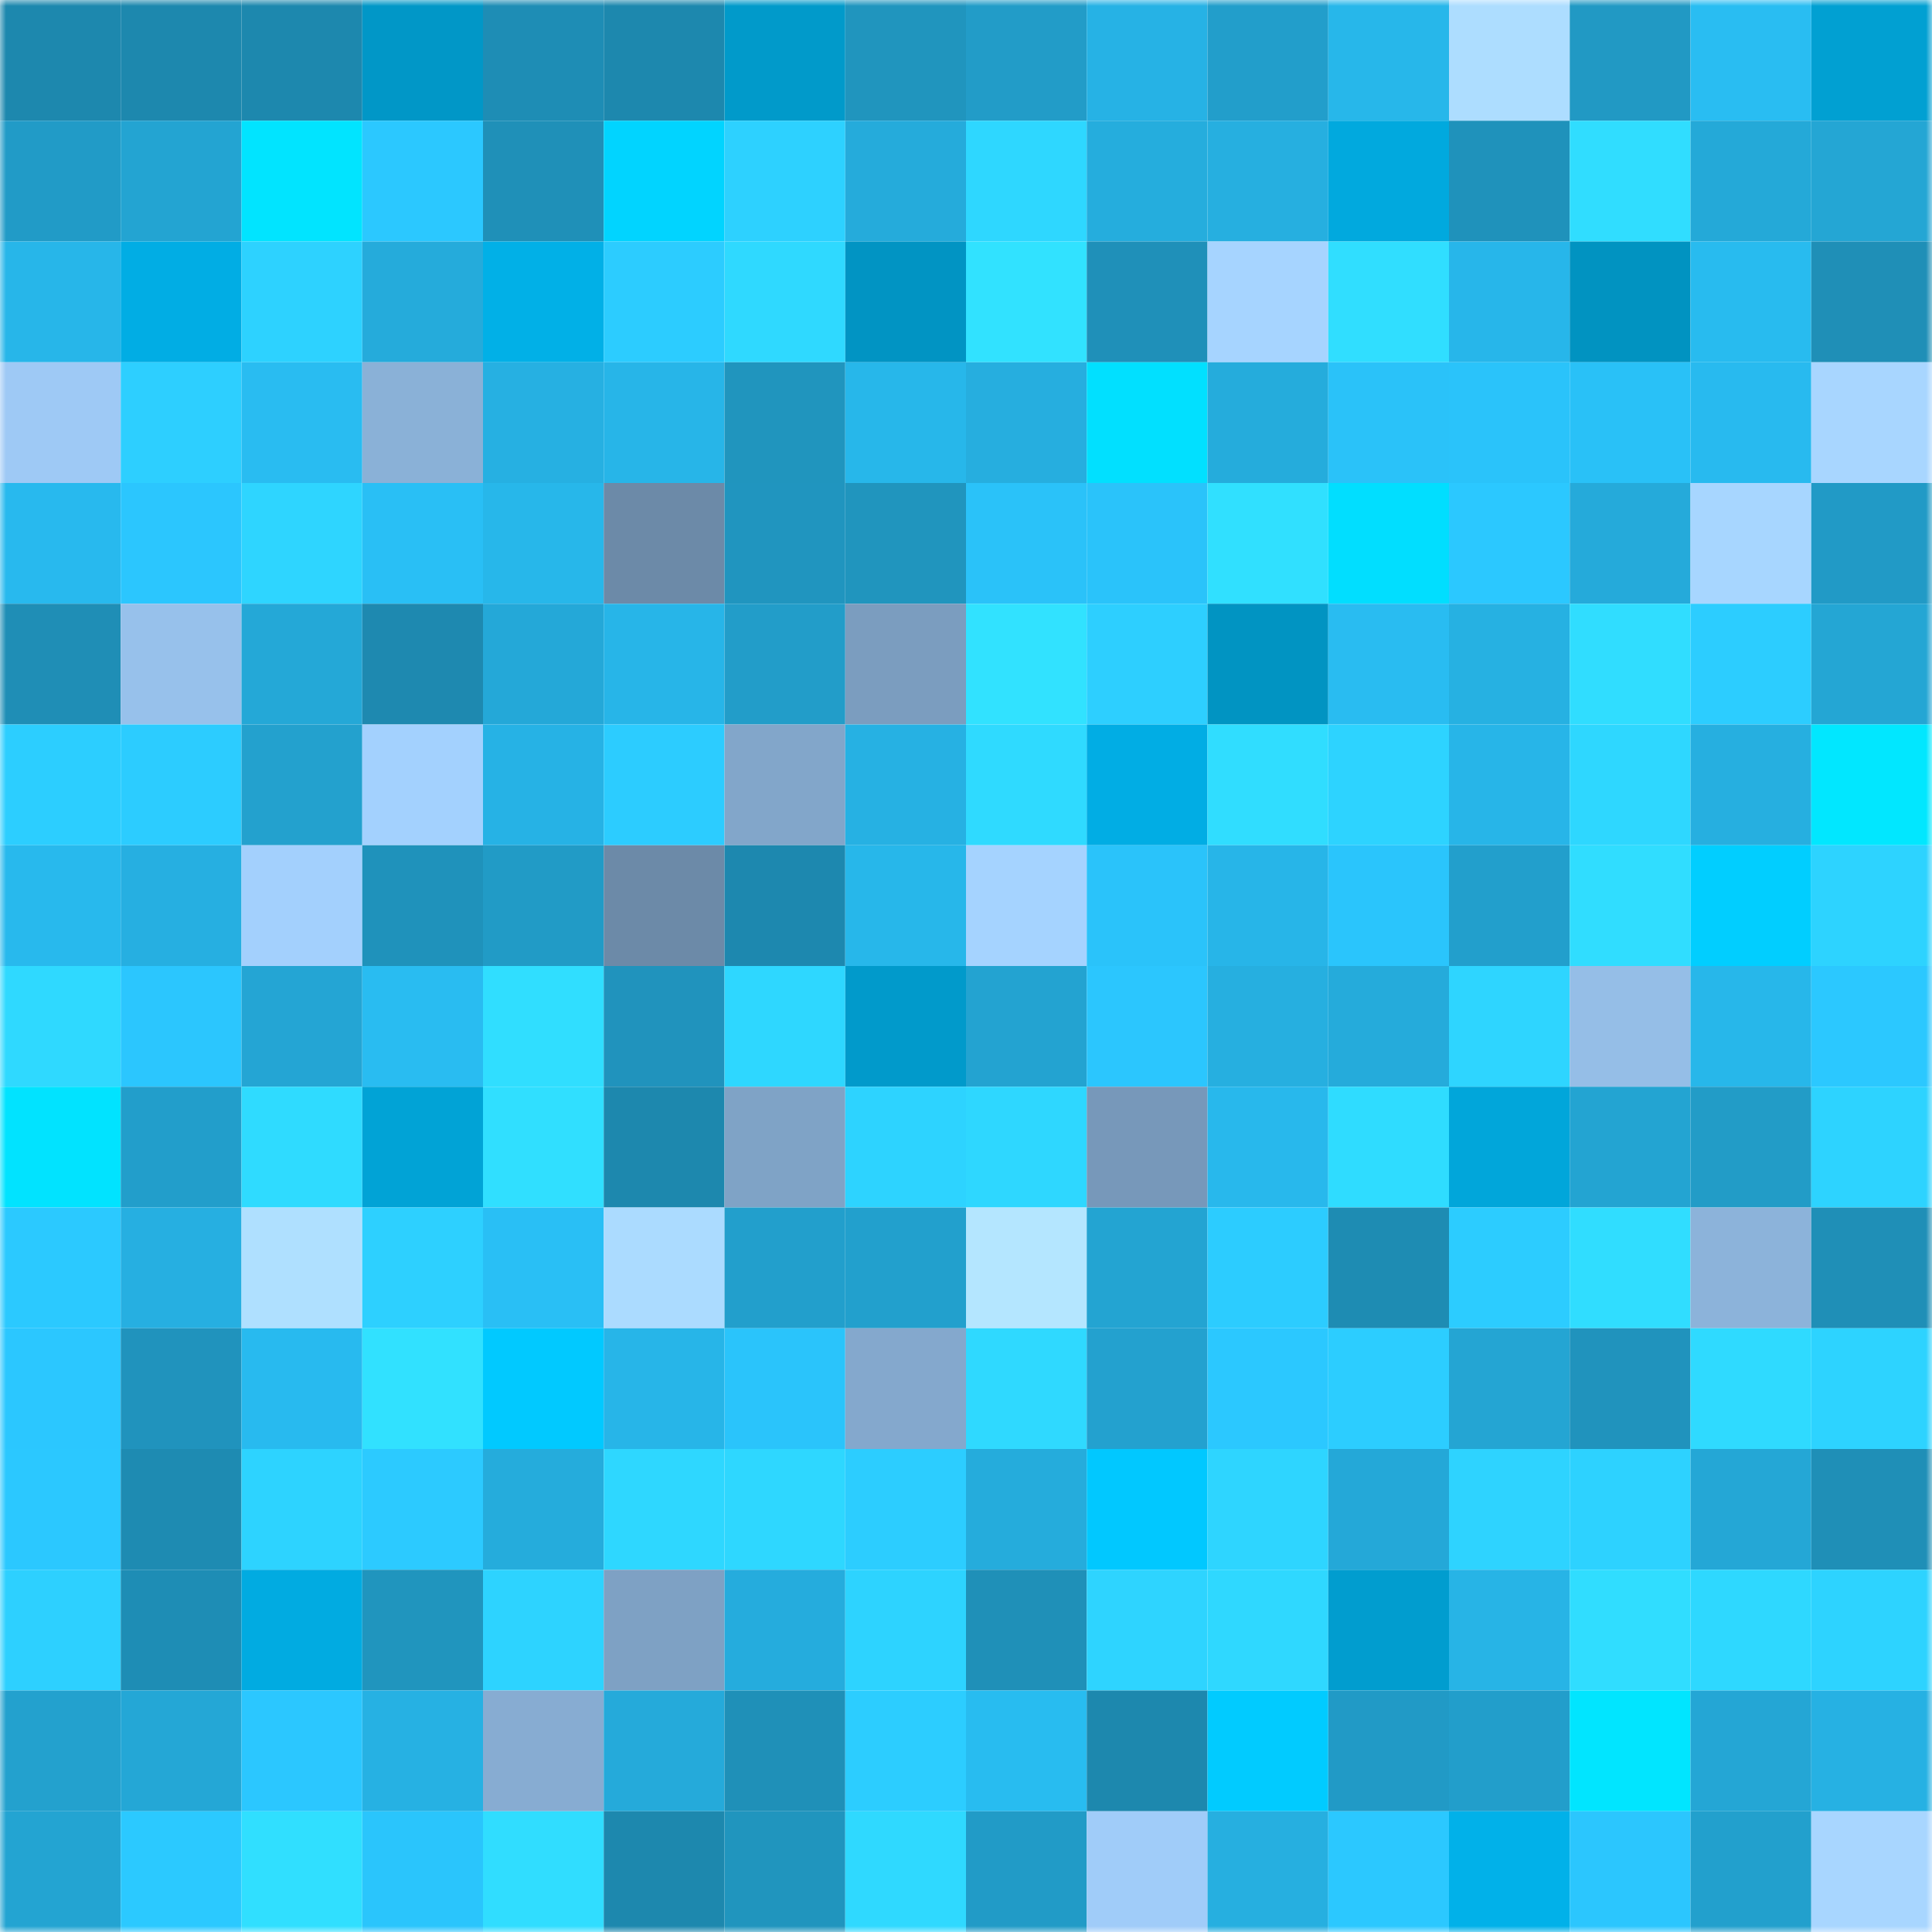 <svg viewBox="0 0 160 160" fill="none" role="img" xmlns="http://www.w3.org/2000/svg" width="240" height="240" name="ens%2Ckiking.eth"><mask id="1181976546" mask-type="alpha" maskUnits="userSpaceOnUse" x="0" y="0" width="160" height="160"><rect width="160" height="160" fill="#FFFFFF"></rect></mask><g mask="url(#1181976546)"><rect x="0" y="0" width="10" height="10" fill="#1d88ae"></rect><rect x="10" y="0" width="10" height="10" fill="#1d88ae"></rect><rect x="20" y="0" width="10" height="10" fill="#1d88ae"></rect><rect x="30" y="0" width="10" height="10" fill="#0197c7"></rect><rect x="40" y="0" width="10" height="10" fill="#1e8db5"></rect><rect x="50" y="0" width="10" height="10" fill="#1d88ae"></rect><rect x="60" y="0" width="10" height="10" fill="#019aca"></rect><rect x="70" y="0" width="10" height="10" fill="#2095be"></rect><rect x="80" y="0" width="10" height="10" fill="#229cc8"></rect><rect x="90" y="0" width="10" height="10" fill="#26b2e5"></rect><rect x="100" y="0" width="10" height="10" fill="#229ecb"></rect><rect x="110" y="0" width="10" height="10" fill="#27b7ea"></rect><rect x="120" y="0" width="10" height="10" fill="#adddff"></rect><rect x="130" y="0" width="10" height="10" fill="#2199c4"></rect><rect x="140" y="0" width="10" height="10" fill="#29bdf2"></rect><rect x="150" y="0" width="10" height="10" fill="#01a0d2"></rect><rect x="0" y="10" width="10" height="10" fill="#219bc7"></rect><rect x="10" y="10" width="10" height="10" fill="#23a4d2"></rect><rect x="20" y="10" width="10" height="10" fill="#01e4ff"></rect><rect x="30" y="10" width="10" height="10" fill="#2bc8ff"></rect><rect x="40" y="10" width="10" height="10" fill="#1f90b8"></rect><rect x="50" y="10" width="10" height="10" fill="#01d4ff"></rect><rect x="60" y="10" width="10" height="10" fill="#2dd1ff"></rect><rect x="70" y="10" width="10" height="10" fill="#25abdb"></rect><rect x="80" y="10" width="10" height="10" fill="#2ed7ff"></rect><rect x="90" y="10" width="10" height="10" fill="#25addd"></rect><rect x="100" y="10" width="10" height="10" fill="#26afe0"></rect><rect x="110" y="10" width="10" height="10" fill="#01a9de"></rect><rect x="120" y="10" width="10" height="10" fill="#1f92bb"></rect><rect x="130" y="10" width="10" height="10" fill="#30ddff"></rect><rect x="140" y="10" width="10" height="10" fill="#24a9d8"></rect><rect x="150" y="10" width="10" height="10" fill="#24a6d4"></rect><rect x="0" y="20" width="10" height="10" fill="#27b6e9"></rect><rect x="10" y="20" width="10" height="10" fill="#01ade4"></rect><rect x="20" y="20" width="10" height="10" fill="#2dd2ff"></rect><rect x="30" y="20" width="10" height="10" fill="#25abdb"></rect><rect x="40" y="20" width="10" height="10" fill="#01b0e7"></rect><rect x="50" y="20" width="10" height="10" fill="#2cccff"></rect><rect x="60" y="20" width="10" height="10" fill="#2fd9ff"></rect><rect x="70" y="20" width="10" height="10" fill="#0194c3"></rect><rect x="80" y="20" width="10" height="10" fill="#31e2ff"></rect><rect x="90" y="20" width="10" height="10" fill="#1f90b9"></rect><rect x="100" y="20" width="10" height="10" fill="#a6d4ff"></rect><rect x="110" y="20" width="10" height="10" fill="#30deff"></rect><rect x="120" y="20" width="10" height="10" fill="#27b6ea"></rect><rect x="130" y="20" width="10" height="10" fill="#0193c1"></rect><rect x="140" y="20" width="10" height="10" fill="#28bbef"></rect><rect x="150" y="20" width="10" height="10" fill="#1f8fb7"></rect><rect x="0" y="30" width="10" height="10" fill="#9ec9f5"></rect><rect x="10" y="30" width="10" height="10" fill="#2dcfff"></rect><rect x="20" y="30" width="10" height="10" fill="#29bcf1"></rect><rect x="30" y="30" width="10" height="10" fill="#8ab1d7"></rect><rect x="40" y="30" width="10" height="10" fill="#26b0e2"></rect><rect x="50" y="30" width="10" height="10" fill="#27b5e8"></rect><rect x="60" y="30" width="10" height="10" fill="#2095be"></rect><rect x="70" y="30" width="10" height="10" fill="#27b7ea"></rect><rect x="80" y="30" width="10" height="10" fill="#26aedf"></rect><rect x="90" y="30" width="10" height="10" fill="#01e0ff"></rect><rect x="100" y="30" width="10" height="10" fill="#25acdc"></rect><rect x="110" y="30" width="10" height="10" fill="#2ac2f9"></rect><rect x="120" y="30" width="10" height="10" fill="#2ac3fa"></rect><rect x="130" y="30" width="10" height="10" fill="#29c1f7"></rect><rect x="140" y="30" width="10" height="10" fill="#28baef"></rect><rect x="150" y="30" width="10" height="10" fill="#a8d6ff"></rect><rect x="0" y="40" width="10" height="10" fill="#28b9ee"></rect><rect x="10" y="40" width="10" height="10" fill="#2bc6fe"></rect><rect x="20" y="40" width="10" height="10" fill="#2ed5ff"></rect><rect x="30" y="40" width="10" height="10" fill="#29bff5"></rect><rect x="40" y="40" width="10" height="10" fill="#27b7ea"></rect><rect x="50" y="40" width="10" height="10" fill="#6c8aa8"></rect><rect x="60" y="40" width="10" height="10" fill="#2095bf"></rect><rect x="70" y="40" width="10" height="10" fill="#2095be"></rect><rect x="80" y="40" width="10" height="10" fill="#2ac2f9"></rect><rect x="90" y="40" width="10" height="10" fill="#2ac3fa"></rect><rect x="100" y="40" width="10" height="10" fill="#30e0ff"></rect><rect x="110" y="40" width="10" height="10" fill="#01deff"></rect><rect x="120" y="40" width="10" height="10" fill="#2bc8ff"></rect><rect x="130" y="40" width="10" height="10" fill="#25aada"></rect><rect x="140" y="40" width="10" height="10" fill="#a7d6ff"></rect><rect x="150" y="40" width="10" height="10" fill="#219ac6"></rect><rect x="0" y="50" width="10" height="10" fill="#1f8eb6"></rect><rect x="10" y="50" width="10" height="10" fill="#97c1eb"></rect><rect x="20" y="50" width="10" height="10" fill="#24a8d7"></rect><rect x="30" y="50" width="10" height="10" fill="#1e89b0"></rect><rect x="40" y="50" width="10" height="10" fill="#24a8d8"></rect><rect x="50" y="50" width="10" height="10" fill="#27b5e8"></rect><rect x="60" y="50" width="10" height="10" fill="#229dc9"></rect><rect x="70" y="50" width="10" height="10" fill="#7b9dbf"></rect><rect x="80" y="50" width="10" height="10" fill="#31e2ff"></rect><rect x="90" y="50" width="10" height="10" fill="#2dcfff"></rect><rect x="100" y="50" width="10" height="10" fill="#0194c2"></rect><rect x="110" y="50" width="10" height="10" fill="#29bcf1"></rect><rect x="120" y="50" width="10" height="10" fill="#26b1e2"></rect><rect x="130" y="50" width="10" height="10" fill="#30ddff"></rect><rect x="140" y="50" width="10" height="10" fill="#2ccdff"></rect><rect x="150" y="50" width="10" height="10" fill="#24a6d4"></rect><rect x="0" y="60" width="10" height="10" fill="#2cceff"></rect><rect x="10" y="60" width="10" height="10" fill="#2cccff"></rect><rect x="20" y="60" width="10" height="10" fill="#23a1ce"></rect><rect x="30" y="60" width="10" height="10" fill="#a3d1fe"></rect><rect x="40" y="60" width="10" height="10" fill="#26b2e5"></rect><rect x="50" y="60" width="10" height="10" fill="#2cccff"></rect><rect x="60" y="60" width="10" height="10" fill="#82a6ca"></rect><rect x="70" y="60" width="10" height="10" fill="#26b1e3"></rect><rect x="80" y="60" width="10" height="10" fill="#2fdaff"></rect><rect x="90" y="60" width="10" height="10" fill="#01ade4"></rect><rect x="100" y="60" width="10" height="10" fill="#30ddff"></rect><rect x="110" y="60" width="10" height="10" fill="#2dd3ff"></rect><rect x="120" y="60" width="10" height="10" fill="#27b5e8"></rect><rect x="130" y="60" width="10" height="10" fill="#2ed7ff"></rect><rect x="140" y="60" width="10" height="10" fill="#26afe0"></rect><rect x="150" y="60" width="10" height="10" fill="#01e7ff"></rect><rect x="0" y="70" width="10" height="10" fill="#28b9ed"></rect><rect x="10" y="70" width="10" height="10" fill="#26afe1"></rect><rect x="20" y="70" width="10" height="10" fill="#a3d0fd"></rect><rect x="30" y="70" width="10" height="10" fill="#1f92bb"></rect><rect x="40" y="70" width="10" height="10" fill="#219bc6"></rect><rect x="50" y="70" width="10" height="10" fill="#6c8aa8"></rect><rect x="60" y="70" width="10" height="10" fill="#1d88af"></rect><rect x="70" y="70" width="10" height="10" fill="#27b7ea"></rect><rect x="80" y="70" width="10" height="10" fill="#a5d3ff"></rect><rect x="90" y="70" width="10" height="10" fill="#2ac3fa"></rect><rect x="100" y="70" width="10" height="10" fill="#27b5e8"></rect><rect x="110" y="70" width="10" height="10" fill="#2ac5fc"></rect><rect x="120" y="70" width="10" height="10" fill="#229fcc"></rect><rect x="130" y="70" width="10" height="10" fill="#30ddff"></rect><rect x="140" y="70" width="10" height="10" fill="#01ceff"></rect><rect x="150" y="70" width="10" height="10" fill="#2dd3ff"></rect><rect x="0" y="80" width="10" height="10" fill="#2fd9ff"></rect><rect x="10" y="80" width="10" height="10" fill="#2bc6fe"></rect><rect x="20" y="80" width="10" height="10" fill="#24a5d4"></rect><rect x="30" y="80" width="10" height="10" fill="#29bcf1"></rect><rect x="40" y="80" width="10" height="10" fill="#30deff"></rect><rect x="50" y="80" width="10" height="10" fill="#2093bd"></rect><rect x="60" y="80" width="10" height="10" fill="#2ed7ff"></rect><rect x="70" y="80" width="10" height="10" fill="#019acb"></rect><rect x="80" y="80" width="10" height="10" fill="#23a3d1"></rect><rect x="90" y="80" width="10" height="10" fill="#2bc6fe"></rect><rect x="100" y="80" width="10" height="10" fill="#26afe0"></rect><rect x="110" y="80" width="10" height="10" fill="#25abdb"></rect><rect x="120" y="80" width="10" height="10" fill="#2ed5ff"></rect><rect x="130" y="80" width="10" height="10" fill="#95bee7"></rect><rect x="140" y="80" width="10" height="10" fill="#27b7ea"></rect><rect x="150" y="80" width="10" height="10" fill="#2bc8ff"></rect><rect x="0" y="90" width="10" height="10" fill="#01e3ff"></rect><rect x="10" y="90" width="10" height="10" fill="#229ecb"></rect><rect x="20" y="90" width="10" height="10" fill="#2fdbff"></rect><rect x="30" y="90" width="10" height="10" fill="#01a3d6"></rect><rect x="40" y="90" width="10" height="10" fill="#30dfff"></rect><rect x="50" y="90" width="10" height="10" fill="#1d88ae"></rect><rect x="60" y="90" width="10" height="10" fill="#7fa3c6"></rect><rect x="70" y="90" width="10" height="10" fill="#2dd3ff"></rect><rect x="80" y="90" width="10" height="10" fill="#2ed7ff"></rect><rect x="90" y="90" width="10" height="10" fill="#7798ba"></rect><rect x="100" y="90" width="10" height="10" fill="#28b8ec"></rect><rect x="110" y="90" width="10" height="10" fill="#2fdcff"></rect><rect x="120" y="90" width="10" height="10" fill="#01a6da"></rect><rect x="130" y="90" width="10" height="10" fill="#23a4d2"></rect><rect x="140" y="90" width="10" height="10" fill="#229cc7"></rect><rect x="150" y="90" width="10" height="10" fill="#2dd3ff"></rect><rect x="0" y="100" width="10" height="10" fill="#2bc9ff"></rect><rect x="10" y="100" width="10" height="10" fill="#26afe1"></rect><rect x="20" y="100" width="10" height="10" fill="#afe0ff"></rect><rect x="30" y="100" width="10" height="10" fill="#2dd0ff"></rect><rect x="40" y="100" width="10" height="10" fill="#29bff5"></rect><rect x="50" y="100" width="10" height="10" fill="#abdbff"></rect><rect x="60" y="100" width="10" height="10" fill="#229fcc"></rect><rect x="70" y="100" width="10" height="10" fill="#22a0cd"></rect><rect x="80" y="100" width="10" height="10" fill="#b4e6ff"></rect><rect x="90" y="100" width="10" height="10" fill="#23a4d2"></rect><rect x="100" y="100" width="10" height="10" fill="#2cccff"></rect><rect x="110" y="100" width="10" height="10" fill="#1e8cb3"></rect><rect x="120" y="100" width="10" height="10" fill="#2cccff"></rect><rect x="130" y="100" width="10" height="10" fill="#30ddff"></rect><rect x="140" y="100" width="10" height="10" fill="#8cb3da"></rect><rect x="150" y="100" width="10" height="10" fill="#1f8fb7"></rect><rect x="0" y="110" width="10" height="10" fill="#2bc7ff"></rect><rect x="10" y="110" width="10" height="10" fill="#2093bd"></rect><rect x="20" y="110" width="10" height="10" fill="#28baef"></rect><rect x="30" y="110" width="10" height="10" fill="#31e1ff"></rect><rect x="40" y="110" width="10" height="10" fill="#01c9ff"></rect><rect x="50" y="110" width="10" height="10" fill="#27b5e8"></rect><rect x="60" y="110" width="10" height="10" fill="#2ac4fb"></rect><rect x="70" y="110" width="10" height="10" fill="#84a8cd"></rect><rect x="80" y="110" width="10" height="10" fill="#2fd9ff"></rect><rect x="90" y="110" width="10" height="10" fill="#23a1cf"></rect><rect x="100" y="110" width="10" height="10" fill="#2bc8ff"></rect><rect x="110" y="110" width="10" height="10" fill="#2ccdff"></rect><rect x="120" y="110" width="10" height="10" fill="#24a5d3"></rect><rect x="130" y="110" width="10" height="10" fill="#2093bd"></rect><rect x="140" y="110" width="10" height="10" fill="#2fdaff"></rect><rect x="150" y="110" width="10" height="10" fill="#2dd3ff"></rect><rect x="0" y="120" width="10" height="10" fill="#2bc8ff"></rect><rect x="10" y="120" width="10" height="10" fill="#1e8bb2"></rect><rect x="20" y="120" width="10" height="10" fill="#2dd3ff"></rect><rect x="30" y="120" width="10" height="10" fill="#2ccaff"></rect><rect x="40" y="120" width="10" height="10" fill="#25acdc"></rect><rect x="50" y="120" width="10" height="10" fill="#2ed7ff"></rect><rect x="60" y="120" width="10" height="10" fill="#2ed7ff"></rect><rect x="70" y="120" width="10" height="10" fill="#2ccdff"></rect><rect x="80" y="120" width="10" height="10" fill="#25acdc"></rect><rect x="90" y="120" width="10" height="10" fill="#01c8ff"></rect><rect x="100" y="120" width="10" height="10" fill="#2ed5ff"></rect><rect x="110" y="120" width="10" height="10" fill="#24a8d8"></rect><rect x="120" y="120" width="10" height="10" fill="#2ed3ff"></rect><rect x="130" y="120" width="10" height="10" fill="#2dd2ff"></rect><rect x="140" y="120" width="10" height="10" fill="#24a7d6"></rect><rect x="150" y="120" width="10" height="10" fill="#1f8fb7"></rect><rect x="0" y="130" width="10" height="10" fill="#2dd0ff"></rect><rect x="10" y="130" width="10" height="10" fill="#1e8db5"></rect><rect x="20" y="130" width="10" height="10" fill="#01abe1"></rect><rect x="30" y="130" width="10" height="10" fill="#2095be"></rect><rect x="40" y="130" width="10" height="10" fill="#2dd3ff"></rect><rect x="50" y="130" width="10" height="10" fill="#7ea1c4"></rect><rect x="60" y="130" width="10" height="10" fill="#25acdd"></rect><rect x="70" y="130" width="10" height="10" fill="#2dd3ff"></rect><rect x="80" y="130" width="10" height="10" fill="#1f90b8"></rect><rect x="90" y="130" width="10" height="10" fill="#2ed4ff"></rect><rect x="100" y="130" width="10" height="10" fill="#2fd8ff"></rect><rect x="110" y="130" width="10" height="10" fill="#019dcf"></rect><rect x="120" y="130" width="10" height="10" fill="#27b4e6"></rect><rect x="130" y="130" width="10" height="10" fill="#30ddff"></rect><rect x="140" y="130" width="10" height="10" fill="#2ed8ff"></rect><rect x="150" y="130" width="10" height="10" fill="#2dd3ff"></rect><rect x="0" y="140" width="10" height="10" fill="#23a1ce"></rect><rect x="10" y="140" width="10" height="10" fill="#24a7d6"></rect><rect x="20" y="140" width="10" height="10" fill="#2bc7ff"></rect><rect x="30" y="140" width="10" height="10" fill="#26b1e3"></rect><rect x="40" y="140" width="10" height="10" fill="#87acd2"></rect><rect x="50" y="140" width="10" height="10" fill="#25aada"></rect><rect x="60" y="140" width="10" height="10" fill="#1f90b8"></rect><rect x="70" y="140" width="10" height="10" fill="#2ccdff"></rect><rect x="80" y="140" width="10" height="10" fill="#28bcf0"></rect><rect x="90" y="140" width="10" height="10" fill="#1d88ae"></rect><rect x="100" y="140" width="10" height="10" fill="#01cbff"></rect><rect x="110" y="140" width="10" height="10" fill="#219ac6"></rect><rect x="120" y="140" width="10" height="10" fill="#229ecb"></rect><rect x="130" y="140" width="10" height="10" fill="#01e5ff"></rect><rect x="140" y="140" width="10" height="10" fill="#24a6d5"></rect><rect x="150" y="140" width="10" height="10" fill="#26b1e3"></rect><rect x="0" y="150" width="10" height="10" fill="#23a4d2"></rect><rect x="10" y="150" width="10" height="10" fill="#2bc9ff"></rect><rect x="20" y="150" width="10" height="10" fill="#30dfff"></rect><rect x="30" y="150" width="10" height="10" fill="#2ac5fc"></rect><rect x="40" y="150" width="10" height="10" fill="#30ddff"></rect><rect x="50" y="150" width="10" height="10" fill="#1d88ae"></rect><rect x="60" y="150" width="10" height="10" fill="#2095be"></rect><rect x="70" y="150" width="10" height="10" fill="#2fd9ff"></rect><rect x="80" y="150" width="10" height="10" fill="#219bc7"></rect><rect x="90" y="150" width="10" height="10" fill="#a0ccf9"></rect><rect x="100" y="150" width="10" height="10" fill="#26afe0"></rect><rect x="110" y="150" width="10" height="10" fill="#2bc8ff"></rect><rect x="120" y="150" width="10" height="10" fill="#01b1e9"></rect><rect x="130" y="150" width="10" height="10" fill="#2bc6fe"></rect><rect x="140" y="150" width="10" height="10" fill="#22a0cd"></rect><rect x="150" y="150" width="10" height="10" fill="#a8d6ff"></rect></g></svg>